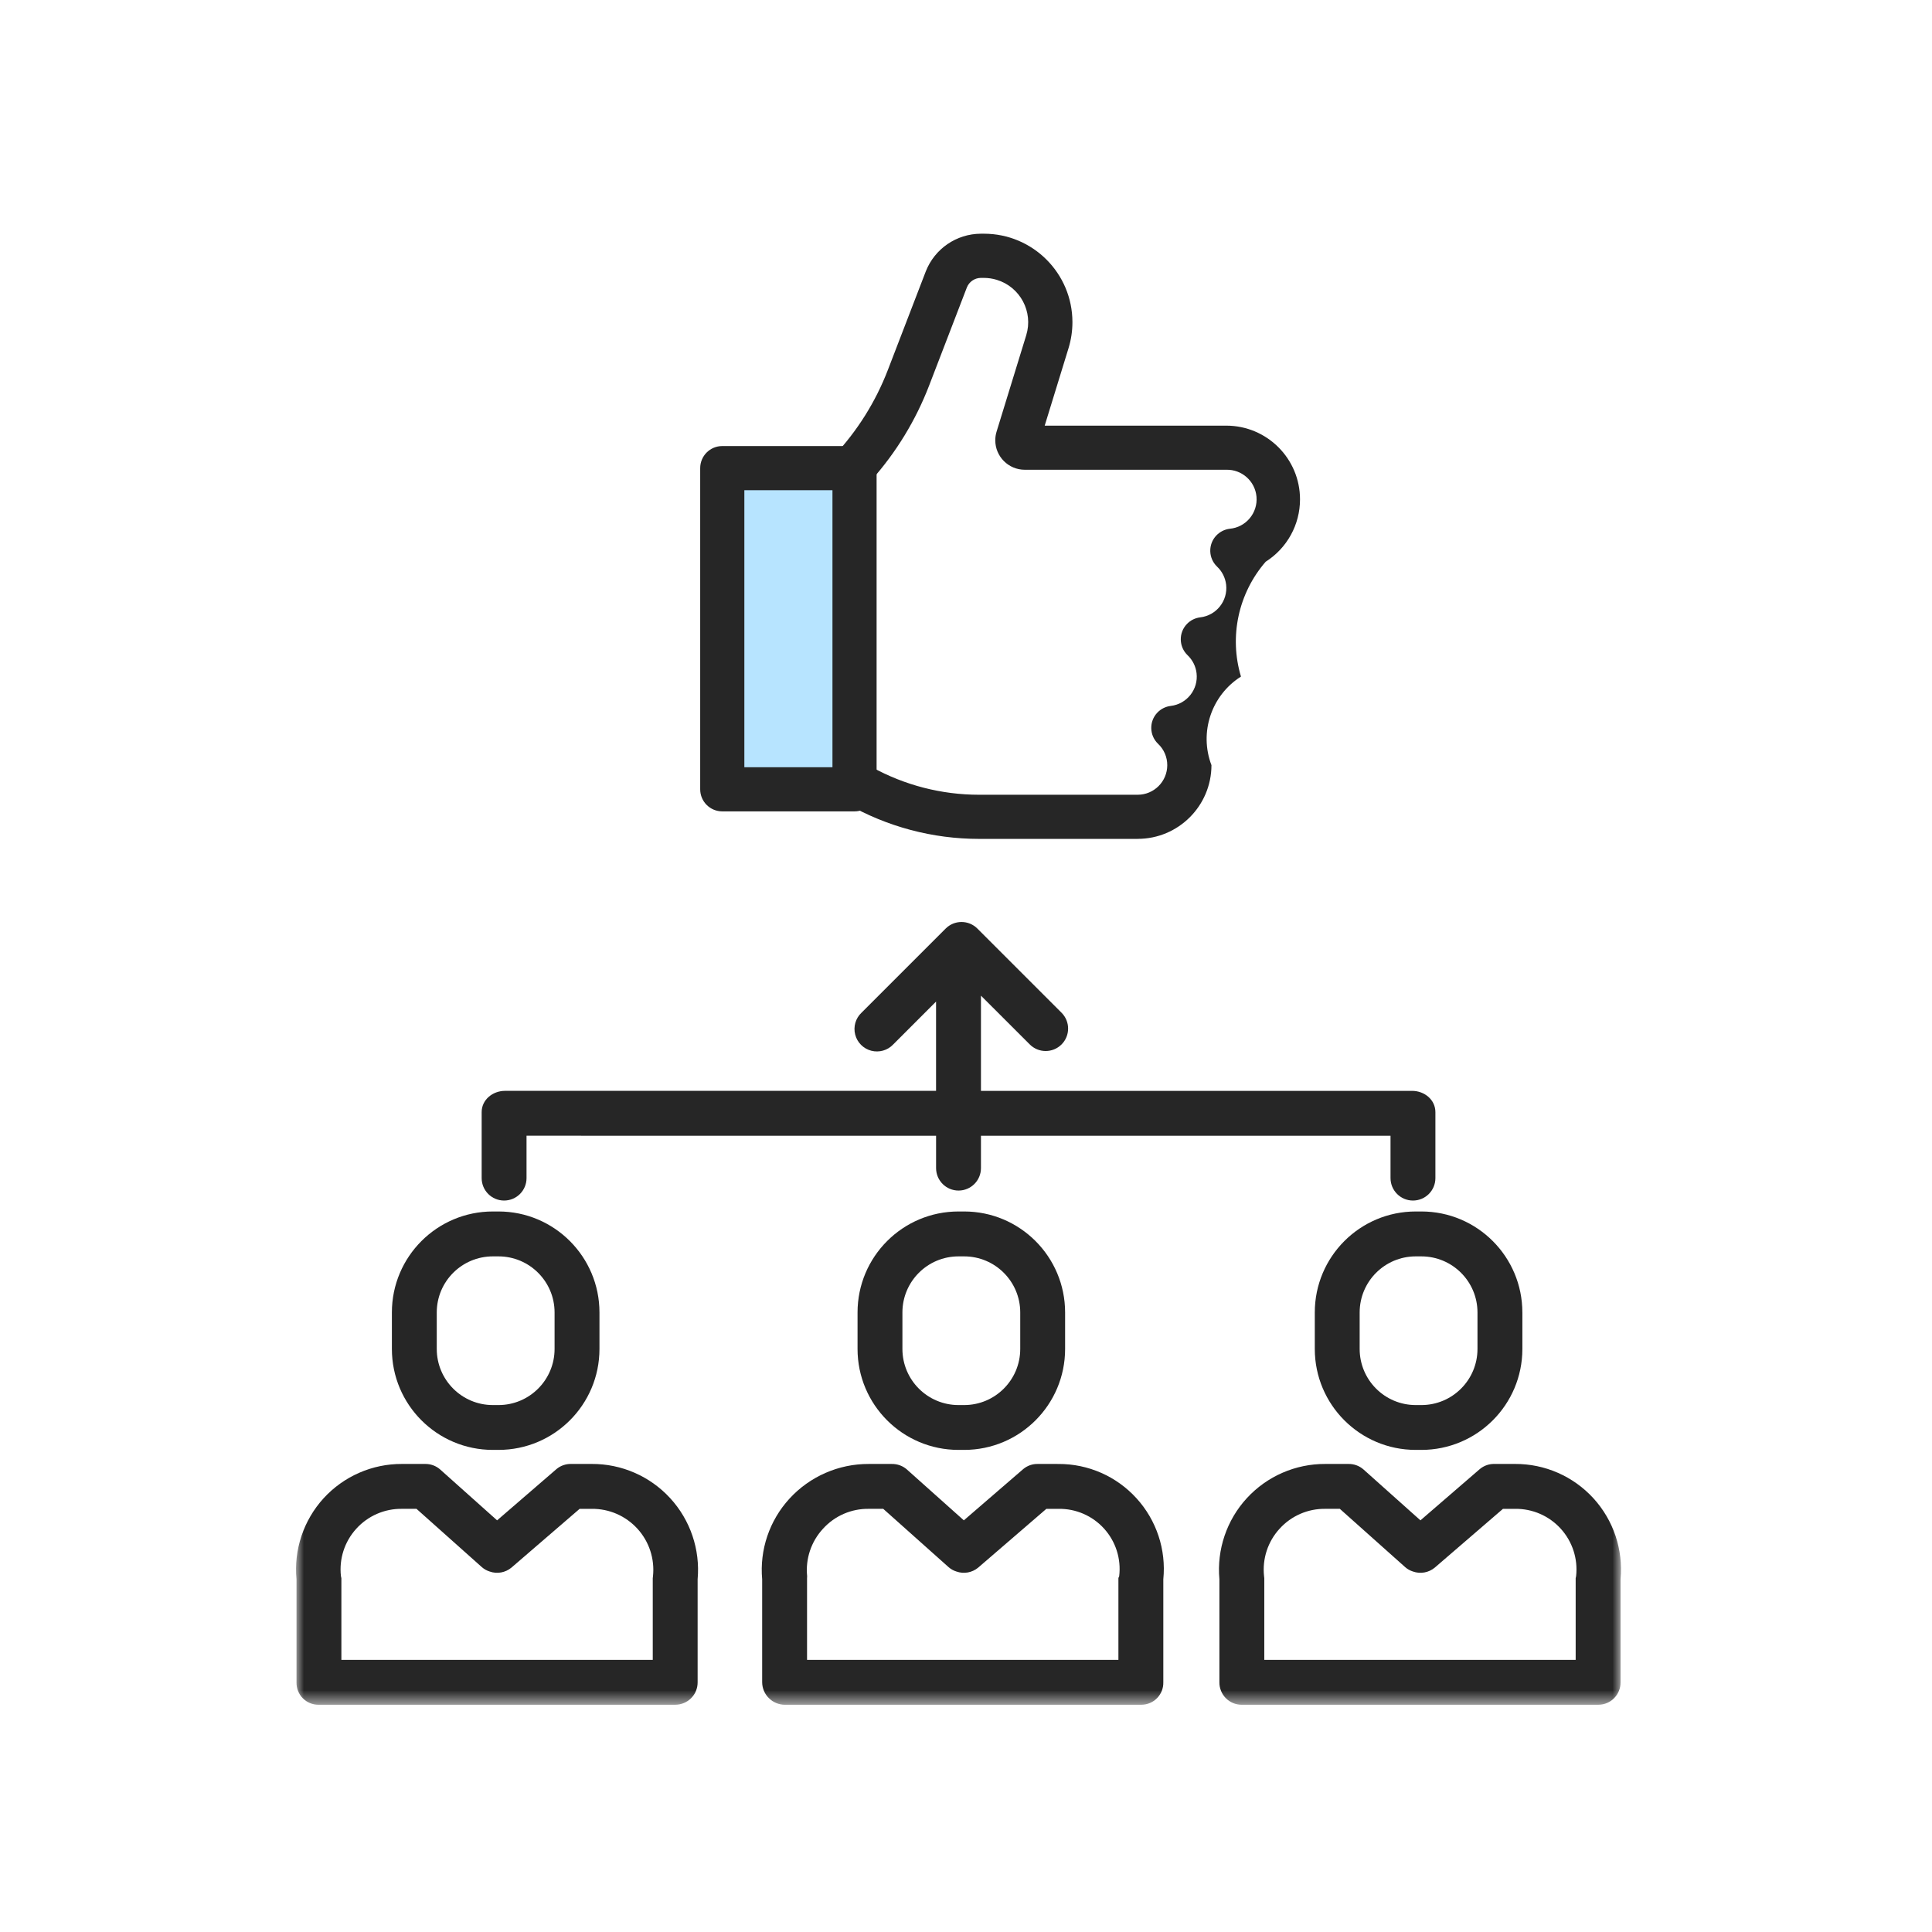 <svg xmlns="http://www.w3.org/2000/svg" xmlns:xlink="http://www.w3.org/1999/xlink" width="124" height="124" viewBox="0 0 124 124">
    <defs>
        <path id="icqswtimta" d="M0 94.416L85.039 94.416 85.039 0 0 0z"/>
    </defs>
    <g fill="none" fill-rule="evenodd">
        <g>
            <g>
                <path d="M0 0H124V124H0z" transform="translate(-1047 -1586) translate(1047 1586)"/>
                <g transform="translate(-1047 -1586) translate(1047 1586) translate(19 15)">
                    <path fill="#262626" d="M36.956 34.236c2.105 1.162 4.471 1.772 6.875 1.773h10.188c1.048-.001 1.897-.85 1.899-1.898.001-.52-.213-1.016-.591-1.372-.565-.542-.584-1.44-.042-2.005.227-.236.529-.387.854-.426 1.039-.122 1.782-1.064 1.659-2.102-.052-.44-.256-.848-.577-1.153-.565-.542-.584-1.44-.042-2.004.227-.237.529-.387.854-.426 1.038-.12 1.782-1.06 1.663-2.097-.052-.442-.257-.852-.58-1.158-.566-.54-.587-1.436-.047-2.001.228-.238.531-.39.858-.43 1.044-.095 1.813-1.02 1.717-2.063-.091-.996-.942-1.751-1.942-1.724H46.77c-1.045-.001-1.891-.85-1.891-1.892 0-.192.029-.381.086-.563l1.901-6.18c.461-1.502-.383-3.092-1.886-3.553-.27-.084-.552-.126-.836-.126h-.199c-.392.006-.743.248-.889.612L40.628 9.76c-.855 2.217-2.102 4.262-3.68 6.039l.008 18.436zm17.063 4.606H43.831c-2.967-.001-5.884-.775-8.461-2.247l-.533-.302c-.441-.253-.714-.723-.714-1.232V15.254c-.001-.362.137-.71.384-.974 1.508-1.604 2.69-3.485 3.48-5.54l2.429-6.314C40.984.969 42.385.008 43.949 0h.2c3.137-.002 5.681 2.54 5.682 5.677 0 .569-.085 1.133-.252 1.676l-1.528 4.966h11.654c2.614 0 4.733 2.119 4.733 4.733 0 1.622-.832 3.132-2.203 4-1.757 2.024-2.356 4.805-1.587 7.372-1.902 1.205-2.694 3.582-1.894 5.686-.004 2.612-2.122 4.73-4.735 4.73z"/>
                    <mask id="jupvkkga7b" fill="#fff">
                        <use xlink:href="#icqswtimta"/>
                    </mask>
                    <path fill="#B7E4FF" d="M27.357 35.661L35.846 35.661 35.846 15.045 27.357 15.045z" mask="url(#jupvkkga7b)"/>
                    <path fill="#262626" d="M28.774 34.243h5.655v-17.78h-5.655v17.78zm7.072 2.833h-8.489c-.782 0-1.416-.633-1.417-1.414V15.046c0-.782.633-1.417 1.415-1.417H35.846c.782 0 1.416.633 1.416 1.415V35.66c.001.78-.632 1.416-1.414 1.416h-.002zM70.247 60.614c0 .795.645 1.44 1.44 1.44.796 0 1.44-.645 1.44-1.44v-4.235c0-.796-.702-1.365-1.498-1.365H43.96v-6.111l3.134 3.132c.562.562 1.474.563 2.038 0 .562-.562.562-1.474 0-2.036l-5.402-5.402c-.562-.562-1.474-.562-2.036 0l-5.402 5.402c-.38.359-.535.897-.404 1.404.13.508.527.904 1.034 1.036.507.13 1.046-.023 1.406-.404l2.75-2.752v5.73H13.417c-.795 0-1.503.57-1.503 1.366v4.235c0 .795.645 1.44 1.44 1.44.796 0 1.44-.645 1.44-1.44v-2.72H41.08v2.079c0 .795.645 1.44 1.44 1.44.796 0 1.44-.645 1.44-1.44v-2.078h26.287v2.719zM16.594 71.578c0 1.989-1.613 3.602-3.601 3.602h-.36c-1.989 0-3.601-1.614-3.601-3.603v-2.34c0-1.988 1.612-3.6 3.601-3.6h.36c1.988 0 3.601 1.612 3.601 3.6v2.34zm2.881-2.34c0-3.58-2.903-6.483-6.482-6.483h-.36c-3.58 0-6.481 2.902-6.481 6.482v2.34c0 3.58 2.901 6.481 6.481 6.481h.36c3.579 0 6.482-2.9 6.482-6.48v-2.34zM3.864 83.12c.75-.83 1.822-1.297 2.94-1.28h.927l4.196 3.743c.145.127.315.222.498.279.48.172 1.016.075 1.407-.255l4.369-3.766h.776c1.116-.014 2.184.45 2.936 1.277.752.825 1.114 1.934.997 3.044-.008.042-.012.087-.015.131v5.24l-19.985.002v-5.242c-.006-.044-.017-.089-.028-.132-.126-1.108.232-2.216.982-3.041zM.43 93.993c.266.272.63.422 1.008.422l22.91-.002c.38 0 .744-.153 1.012-.423.27-.27.418-.637.415-1.016v-6.612c.172-1.905-.466-3.796-1.761-5.206-1.294-1.41-3.125-2.208-5.038-2.197h-1.314c-.343-.008-.678.106-.942.326l-3.815 3.294-3.66-3.27c-.266-.233-.61-.356-.963-.35h-1.48c-1.912-.01-3.739.79-5.029 2.198C.484 82.57-.15 84.46.03 86.364v6.612c-.007.38.137.748.4 1.019zM46.481 71.578c0 1.989-1.613 3.602-3.6 3.602h-.36c-1.99 0-3.602-1.614-3.602-3.603v-2.34c0-1.988 1.612-3.6 3.601-3.6h.36c1.988 0 3.601 1.612 3.601 3.6v2.34zm2.88-2.34c0-3.58-2.902-6.483-6.48-6.483h-.36c-3.58 0-6.482 2.902-6.482 6.482v2.34c0 3.58 2.901 6.481 6.481 6.481h.36c3.58 0 6.481-2.9 6.481-6.48v-2.34zM33.82 83.12c.75-.83 1.822-1.296 2.94-1.28h.928l4.195 3.743c.145.127.315.222.498.279.48.172 1.017.075 1.408-.255l4.368-3.766h.776c1.116-.02 2.185.444 2.933 1.273.747.828 1.1 1.94.966 3.047-.005.049-.05.084-.05.132v5.24l-19.984.002v-5.242c.004-.044.006-.088.006-.132-.113-1.112.257-2.22 1.016-3.041m-3.467 10.873c.273.273.642.422 1.026.422l22.884-.002c.377-.001.739-.154 1.003-.426.263-.27.407-.636.398-1.013v-6.612c.19-1.897-.435-3.787-1.72-5.198-1.281-1.412-3.103-2.213-5.011-2.204H47.62c-.344-.01-.68.106-.944.326l-3.815 3.293-3.66-3.27c-.266-.231-.61-.355-.963-.349h-1.48c-1.935-.008-3.784.802-5.091 2.229-1.284 1.402-1.92 3.28-1.75 5.174v6.612c.005.385.16.75.435 1.019M75.828 71.578c0 1.989-1.612 3.602-3.601 3.602h-.36c-1.99 0-3.601-1.614-3.601-3.603v-2.34c0-1.988 1.612-3.6 3.6-3.6h.36c1.99 0 3.602 1.612 3.602 3.6v2.34zm2.88-2.34c0-3.58-2.901-6.483-6.481-6.483h-.36c-3.58 0-6.481 2.902-6.481 6.482v2.34c0 3.58 2.9 6.481 6.48 6.481h.36c3.58 0 6.483-2.9 6.483-6.48v-2.34zM63.124 83.12c.75-.83 1.822-1.297 2.94-1.28h.929l4.195 3.743c.144.127.313.22.496.279.482.172 1.019.075 1.41-.255l4.369-3.766h.775c1.116-.017 2.185.448 2.935 1.275.75.826 1.109 1.936.985 3.046-.012.042-.022.087-.028.131v5.24l-19.985.002v-5.242c-.003-.044-.008-.088-.015-.132-.121-1.11.24-2.219.994-3.041zm-3.446 10.873c.268.272.634.422 1.015.422l22.899-.002c.38 0 .743-.153 1.009-.424.267-.27.414-.638.409-1.016v-6.61c.179-1.903-.455-3.793-1.744-5.204-1.29-1.41-3.117-2.21-5.028-2.2h-1.313c-.343-.01-.68.106-.944.326l-3.814 3.294-3.66-3.27c-.266-.233-.61-.356-.962-.35h-1.481c-1.914-.01-3.744.787-5.04 2.197-1.294 1.408-1.933 3.3-1.76 5.206v6.613c-.003.382.146.749.414 1.019z" mask="url(#jupvkkga7b)"/>
                </g>
            </g>
        </g>
    </g>
</svg>
